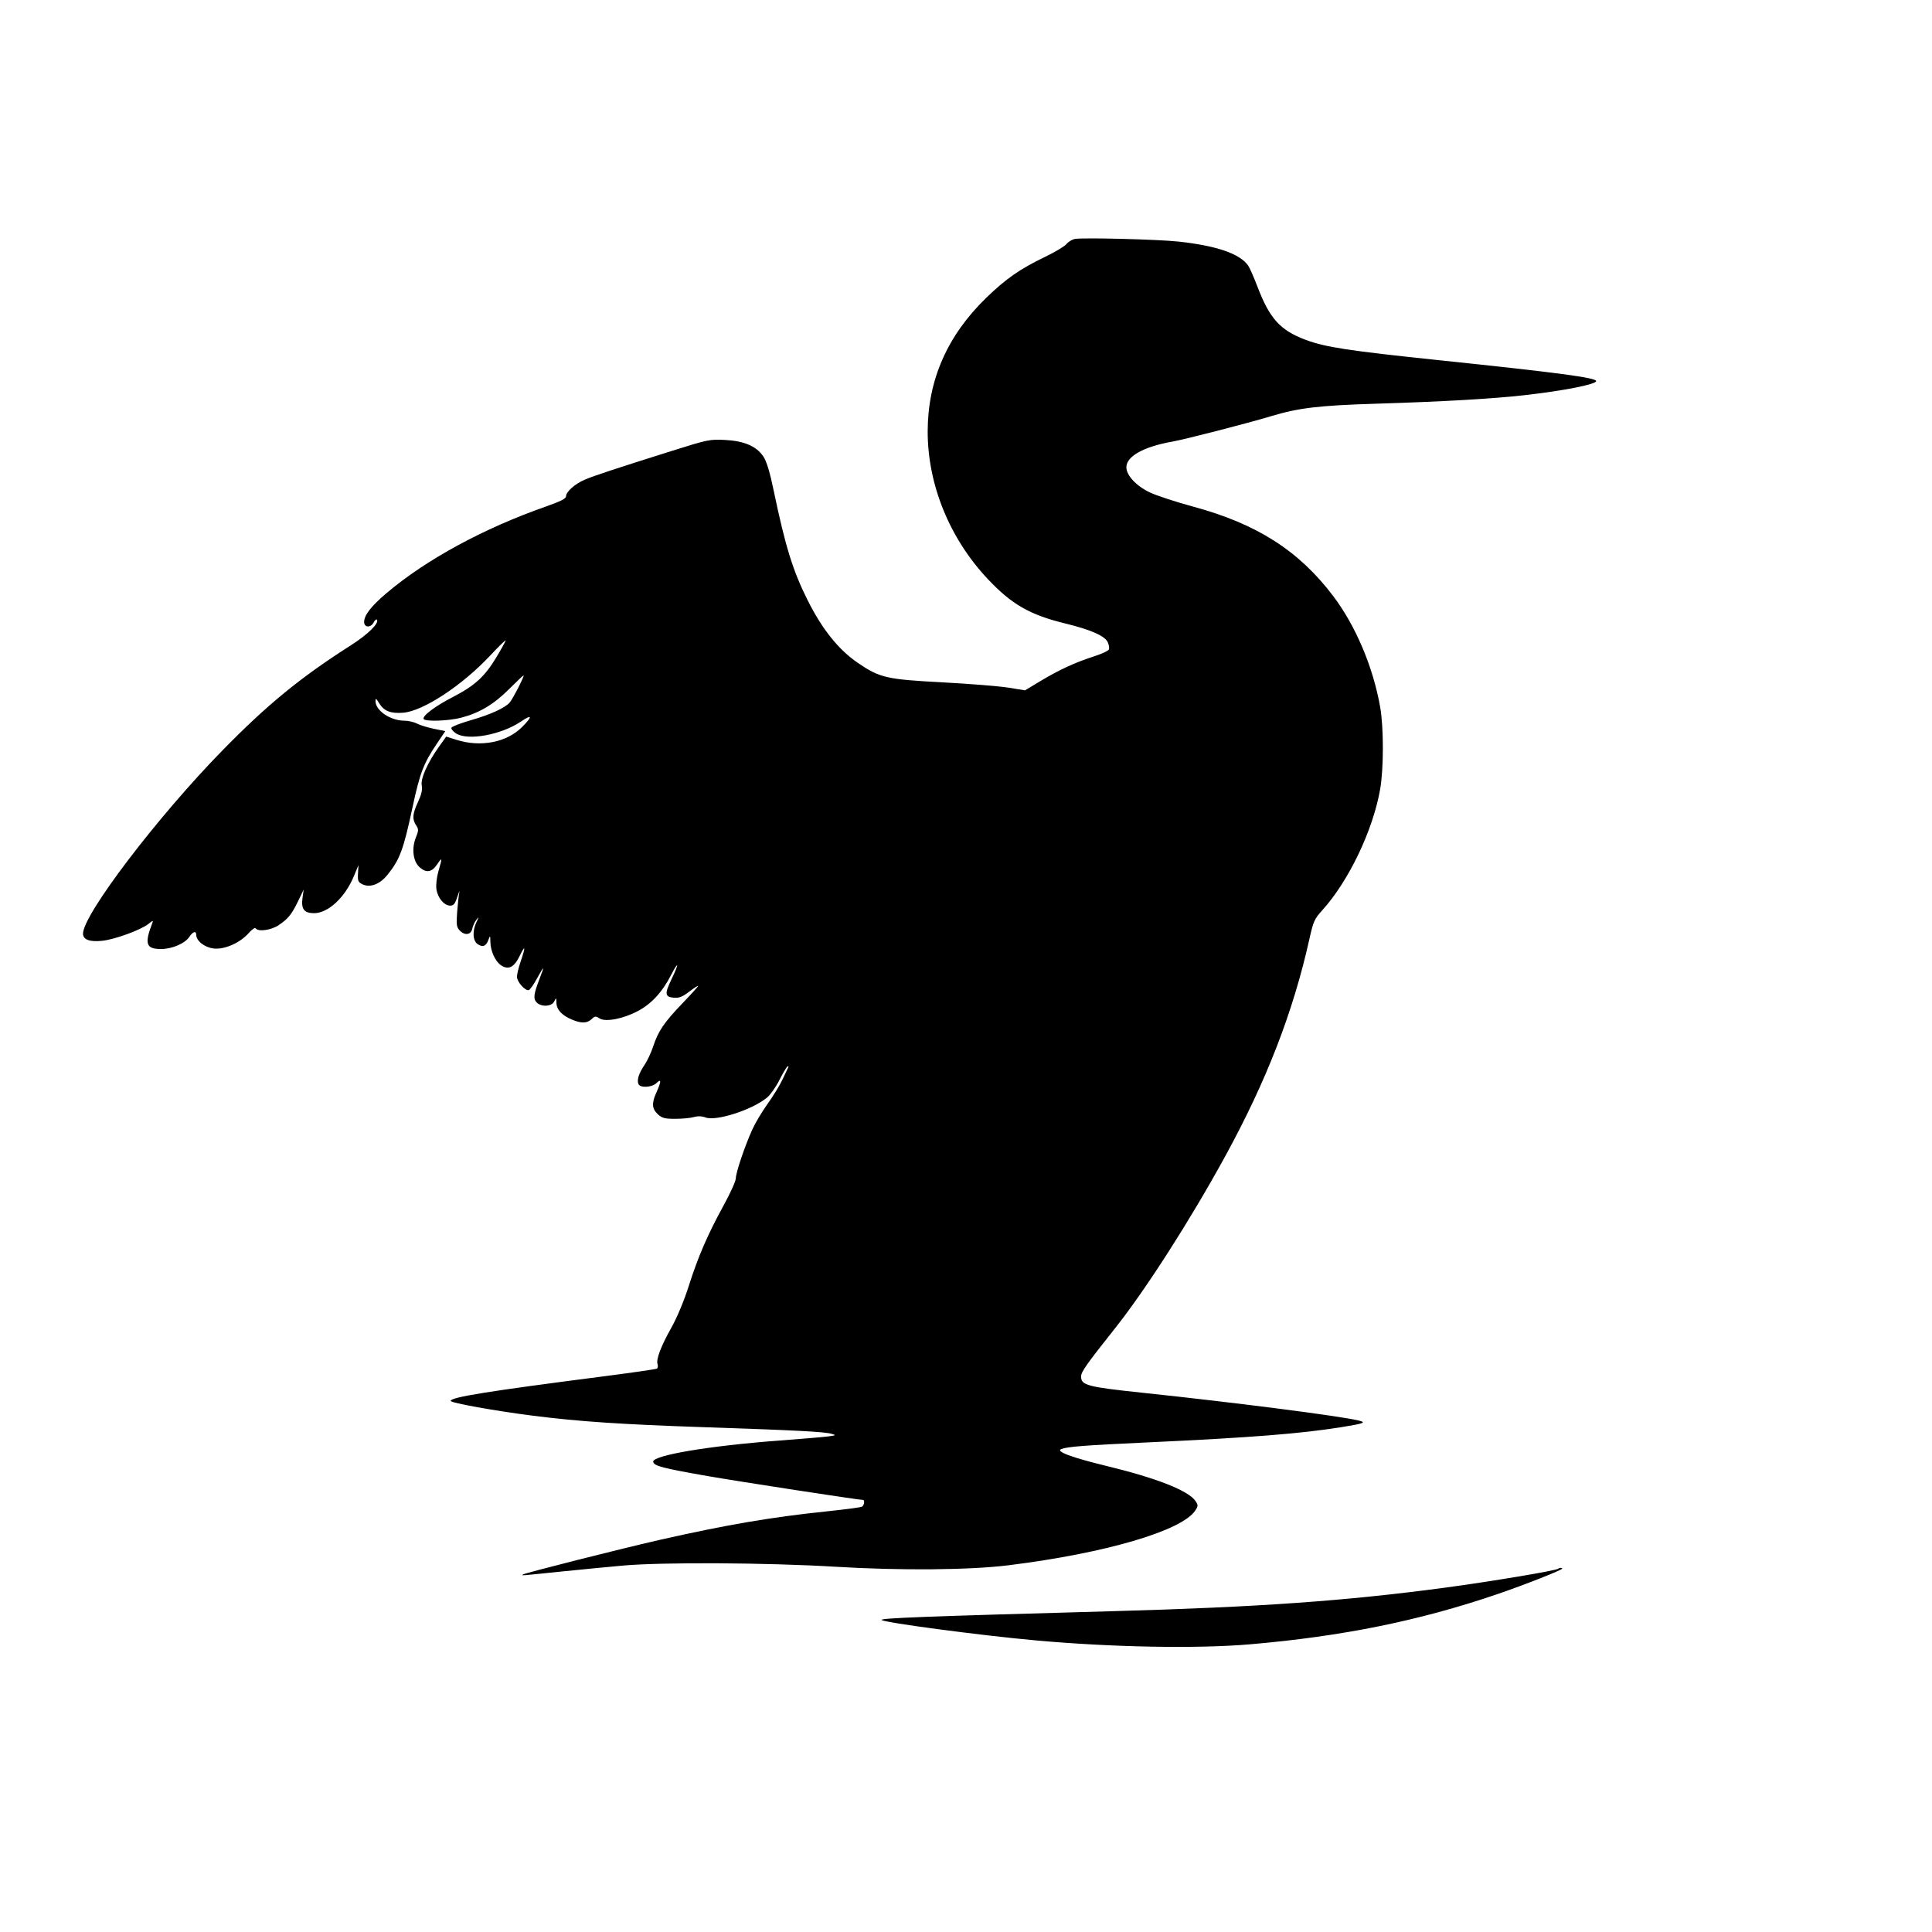 <svg xmlns="http://www.w3.org/2000/svg" width="1024" height="1024" viewBox="0 0 1024 1024" version="1.1">
	<path d="M 569.772 126.638 C 568.272 126.908, 566.247 128.120, 565.272 129.331 C 564.297 130.543, 559.126 133.638, 553.780 136.209 C 540.594 142.552, 533.120 147.766, 522.660 157.919 C 502.095 177.882, 491.763 201.432, 491.695 228.500 C 491.623 256.760, 503.280 285.419, 523.613 306.972 C 536.235 320.353, 545.866 325.877, 564.500 330.425 C 578.113 333.747, 585.607 337.044, 587.127 340.379 C 587.752 341.750, 588.034 343.470, 587.753 344.200 C 587.473 344.930, 583.927 346.589, 579.872 347.885 C 569.952 351.058, 561.329 355.027, 551.481 360.954 L 543.282 365.889 534.391 364.459 C 529.501 363.673, 513.800 362.411, 499.500 361.655 C 469.893 360.088, 466.302 359.265, 454.767 351.401 C 444.457 344.372, 435.857 333.660, 428.067 318.146 C 420.269 302.613, 416.223 289.550, 410.088 260.092 C 408.028 250.198, 406.331 244.588, 404.617 241.997 C 400.994 236.523, 394.522 233.721, 384.250 233.182 C 376.253 232.762, 375.126 232.994, 356.209 238.953 C 325.845 248.517, 314.898 252.133, 310 254.215 C 304.761 256.443, 300 260.649, 300 263.051 C 300 264.282, 297.142 265.731, 289.250 268.501 C 256.236 280.090, 226.060 296.476, 205.022 314.238 C 196.797 321.183, 193 326.050, 193 329.648 C 193 332.679, 196.468 332.862, 198.046 329.914 C 198.660 328.767, 199.402 328.069, 199.695 328.362 C 201.340 330.007, 195.147 336.169, 185.961 342.026 C 159.232 359.069, 141.711 373.405, 117.994 397.636 C 83.449 432.930, 44 484.764, 44 494.860 C 44 498.027, 47.515 499.336, 54.157 498.641 C 60.827 497.944, 74.508 492.961, 78.610 489.735 C 81.234 487.671, 81.344 487.659, 80.625 489.525 C 76.492 500.253, 77.446 503, 85.307 503 C 91.245 503, 98.090 500.038, 100.440 496.451 C 102.225 493.727, 104 493.225, 104 495.444 C 104 498.678, 108.460 502.185, 113.262 502.726 C 119.050 503.379, 127.264 499.741, 131.884 494.479 C 133.546 492.586, 135.178 491.479, 135.512 492.019 C 136.720 493.974, 143.643 493.052, 147.610 490.407 C 152.709 487.008, 154.553 484.729, 158.056 477.500 L 160.963 471.500 160.375 475.617 C 159.494 481.786, 161.100 484, 166.457 484 C 173.922 484, 182.860 475.697, 187.549 464.407 L 190.002 458.500 189.751 462.958 C 189.531 466.875, 189.813 467.570, 192.071 468.677 C 196.112 470.658, 201.280 468.725, 205.339 463.713 C 211.888 455.627, 213.840 450.377, 218.621 428 C 222.489 409.894, 224.444 404.746, 231.379 394.411 L 236.017 387.500 230.022 386.283 C 226.725 385.614, 222.694 384.376, 221.064 383.533 C 219.433 382.690, 216.389 381.990, 214.300 381.978 C 206.822 381.935, 198.994 376.587, 199.004 371.527 C 199.007 369.905, 199.407 370.155, 201.004 372.775 C 203.515 376.893, 207.074 378.290, 213.707 377.759 C 224.299 376.912, 244.998 363.291, 259.901 347.362 C 264.355 342.601, 268 339.047, 268 339.464 C 268 339.881, 265.735 343.972, 262.966 348.556 C 256.830 358.715, 251.619 363.445, 239.892 369.502 C 230.507 374.349, 223.613 379.565, 224.562 381.101 C 225.461 382.555, 237.701 382.132, 244.356 380.416 C 254.005 377.928, 261.783 373.299, 269.770 365.290 C 273.768 361.280, 277.233 358, 277.469 358 C 278.194 358, 271.866 370.381, 270.131 372.358 C 267.565 375.281, 259.899 378.763, 249.348 381.796 C 244.007 383.332, 239.466 385.102, 239.257 385.730 C 239.047 386.359, 240.122 387.689, 241.646 388.686 C 247.833 392.738, 265.541 389.539, 276.041 382.472 C 282.158 378.356, 282.426 379.627, 276.657 385.396 C 268.565 393.487, 254.784 396.172, 242 392.146 L 236.500 390.414 232.883 395.457 C 226.669 404.121, 222.843 412.647, 223.529 416.303 C 223.961 418.607, 223.408 421.072, 221.576 425.008 C 218.623 431.353, 218.390 434.139, 220.539 437.419 C 221.930 439.542, 221.918 440.165, 220.413 443.925 C 218.042 449.852, 218.953 456.702, 222.520 459.771 C 226.060 462.816, 228.892 462.302, 231.716 458.102 C 234.431 454.063, 234.504 454.458, 232.387 461.739 C 231.458 464.936, 231 468.962, 231.306 471.241 C 231.925 475.859, 235.381 480, 238.616 480 C 240.438 480, 241.187 479.067, 242.426 475.250 C 243.274 472.637, 243.730 471.625, 243.440 473 C 243.150 474.375, 242.642 478.993, 242.312 483.262 C 241.801 489.874, 241.979 491.320, 243.511 493.012 C 246.209 495.993, 249.625 495.610, 250.313 492.250 C 250.623 490.738, 251.601 488.600, 252.486 487.500 C 253.975 485.652, 253.980 485.742, 252.548 488.700 C 250.286 493.377, 250.537 498.563, 253.115 500.368 C 255.798 502.247, 257.628 501.546, 258.866 498.164 C 259.800 495.615, 259.846 495.666, 259.921 499.349 C 260.020 504.166, 262.575 509.675, 265.642 511.685 C 269.505 514.216, 272.512 512.693, 275.387 506.750 C 278.455 500.408, 278.720 501.594, 276 509.500 C 274.900 512.697, 274 516.388, 274 517.702 C 274 520.394, 278.409 525.352, 280.278 524.762 C 280.950 524.550, 282.950 521.705, 284.722 518.439 C 288.514 511.449, 288.755 511.568, 285.887 519.014 C 282.838 526.931, 282.555 529.412, 284.482 531.339 C 286.997 533.854, 292.449 533.509, 293.780 530.750 C 294.816 528.600, 294.868 528.637, 294.932 531.576 C 295.011 535.158, 297.864 538.209, 303.232 540.452 C 308.122 542.496, 311.226 542.406, 313.575 540.154 C 315.298 538.502, 315.735 538.461, 317.740 539.763 C 320.909 541.820, 330.301 540.023, 338.095 535.869 C 345.291 532.033, 350.988 525.877, 355.556 517 C 359.750 508.852, 360.071 510.435, 355.950 518.942 C 352.175 526.735, 352.372 528.404, 357.114 528.802 C 359.964 529.041, 361.675 528.368, 365.356 525.558 C 367.910 523.609, 370 522.272, 370 522.589 C 370 522.905, 366.250 527.065, 361.667 531.832 C 352 541.886, 348.866 546.507, 346.197 554.639 C 345.135 557.873, 343.070 562.281, 341.608 564.436 C 338.615 568.846, 337.508 572.276, 338.361 574.498 C 339.227 576.755, 345.573 576.427, 348 574 C 350.549 571.451, 350.541 573.211, 347.978 578.859 C 345.318 584.721, 345.484 587.617, 348.646 590.548 C 350.900 592.637, 352.272 593, 357.903 593 C 361.538 593, 365.961 592.585, 367.731 592.077 C 369.862 591.466, 371.950 591.532, 373.915 592.274 C 379.629 594.431, 398.938 588.161, 406.662 581.640 C 408.401 580.172, 411.305 576.022, 413.116 572.418 C 414.927 568.814, 416.825 565.608, 417.334 565.293 C 417.843 564.979, 418.066 565.122, 417.829 565.611 C 417.593 566.100, 416.231 568.996, 414.802 572.046 C 413.374 575.096, 409.792 580.956, 406.842 585.068 C 403.891 589.180, 400.221 595.344, 398.685 598.766 C 394.664 607.726, 390 621.574, 390 624.552 C 390 625.957, 387.111 632.370, 383.579 638.804 C 375.105 654.241, 370.006 666.029, 365.005 681.748 C 362.564 689.418, 358.866 698.288, 355.909 703.563 C 350.246 713.666, 347.681 720.418, 348.512 723.036 C 348.825 724.024, 348.667 725.088, 348.160 725.401 C 347.653 725.714, 334.922 727.557, 319.869 729.496 C 258.316 737.424, 238.874 740.546, 238.887 742.500 C 238.895 743.583, 262.471 747.821, 282.830 750.398 C 307.061 753.466, 329.761 754.981, 373.500 756.452 C 422.672 758.105, 436.842 758.844, 440.799 759.962 C 443.274 760.661, 443.124 760.775, 439 761.328 C 436.525 761.659, 424.825 762.650, 413 763.530 C 375.876 766.291, 345.547 771.410, 346.201 774.804 C 346.620 776.982, 351.106 778.154, 375.087 782.350 C 391.496 785.222, 455.148 795, 457.430 795 C 458.449 795, 458.031 797.863, 456.911 798.555 C 456.312 798.925, 447.875 800.051, 438.161 801.056 C 409.011 804.074, 384.811 808.201, 350 816.091 C 329.754 820.680, 277.861 833.805, 277.149 834.518 C 276.520 835.146, 274.851 835.273, 296.505 833.053 C 306.952 831.982, 322.025 830.520, 330 829.804 C 351.064 827.914, 406.309 828.215, 443 830.420 C 477.407 832.487, 514.013 832.172, 534.500 829.631 C 585.895 823.258, 626.485 811.346, 633.551 800.563 C 635.068 798.248, 635.083 797.775, 633.704 795.670 C 630.073 790.130, 613.234 783.471, 586.432 776.978 C 567.996 772.511, 559.295 769.255, 562.500 768.022 C 565.819 766.745, 574.988 766.040, 608.500 764.488 C 662.933 761.967, 689.395 759.883, 711 756.415 C 723.098 754.473, 724.444 753.945, 720 752.884 C 709.772 750.444, 654.998 743.419, 604.789 738.107 C 576.279 735.091, 573 734.212, 573 729.587 C 573 727.126, 575.701 723.289, 591.011 704 C 607.201 683.602, 630.660 647, 649.132 613.313 C 671.211 573.049, 685.400 536.468, 694.053 497.500 C 696.070 488.414, 696.686 487.043, 700.796 482.500 C 714.856 466.959, 727.707 440.089, 731.510 418.282 C 733.412 407.377, 733.425 385.698, 731.536 374.868 C 727.828 353.606, 718.534 331.641, 706.556 315.831 C 688.392 291.856, 666.181 277.676, 632.500 268.550 C 623.150 266.017, 612.704 262.586, 609.286 260.927 C 602.120 257.448, 597 251.924, 597 247.673 C 597 241.842, 606.148 236.749, 621.500 234.033 C 628.245 232.839, 661.277 224.332, 673.500 220.641 C 688.257 216.184, 698.993 214.904, 729.500 213.966 C 764.680 212.884, 791.284 211.356, 808.019 209.456 C 828.944 207.081, 846 203.720, 846 201.972 C 846 200.194, 825.846 197.516, 763 190.946 C 714.567 185.882, 702.408 184.025, 691.951 180.093 C 678.526 175.046, 672.936 168.864, 666.468 151.917 C 664.565 146.930, 662.337 141.892, 661.517 140.721 C 657.140 134.471, 644.830 130.237, 624.651 128.041 C 613.873 126.868, 574.141 125.852, 569.772 126.638 M 825.876 831.457 C 824.906 832.427, 790.339 838.212, 766 841.477 C 713.310 848.547, 667.169 851.814, 589.500 853.973 C 489.405 856.755, 466.301 857.635, 467.291 858.624 C 468.713 860.046, 519.827 866.817, 549 869.448 C 589.618 873.111, 634.360 873.928, 662.500 871.520 C 711.359 867.339, 752.155 859.074, 793.442 844.990 C 807.925 840.050, 828 832.141, 828 831.376 C 828 830.847, 826.426 830.907, 825.876 831.457" stroke="none" fill="black" fill-rule="evenodd"/>
</svg>